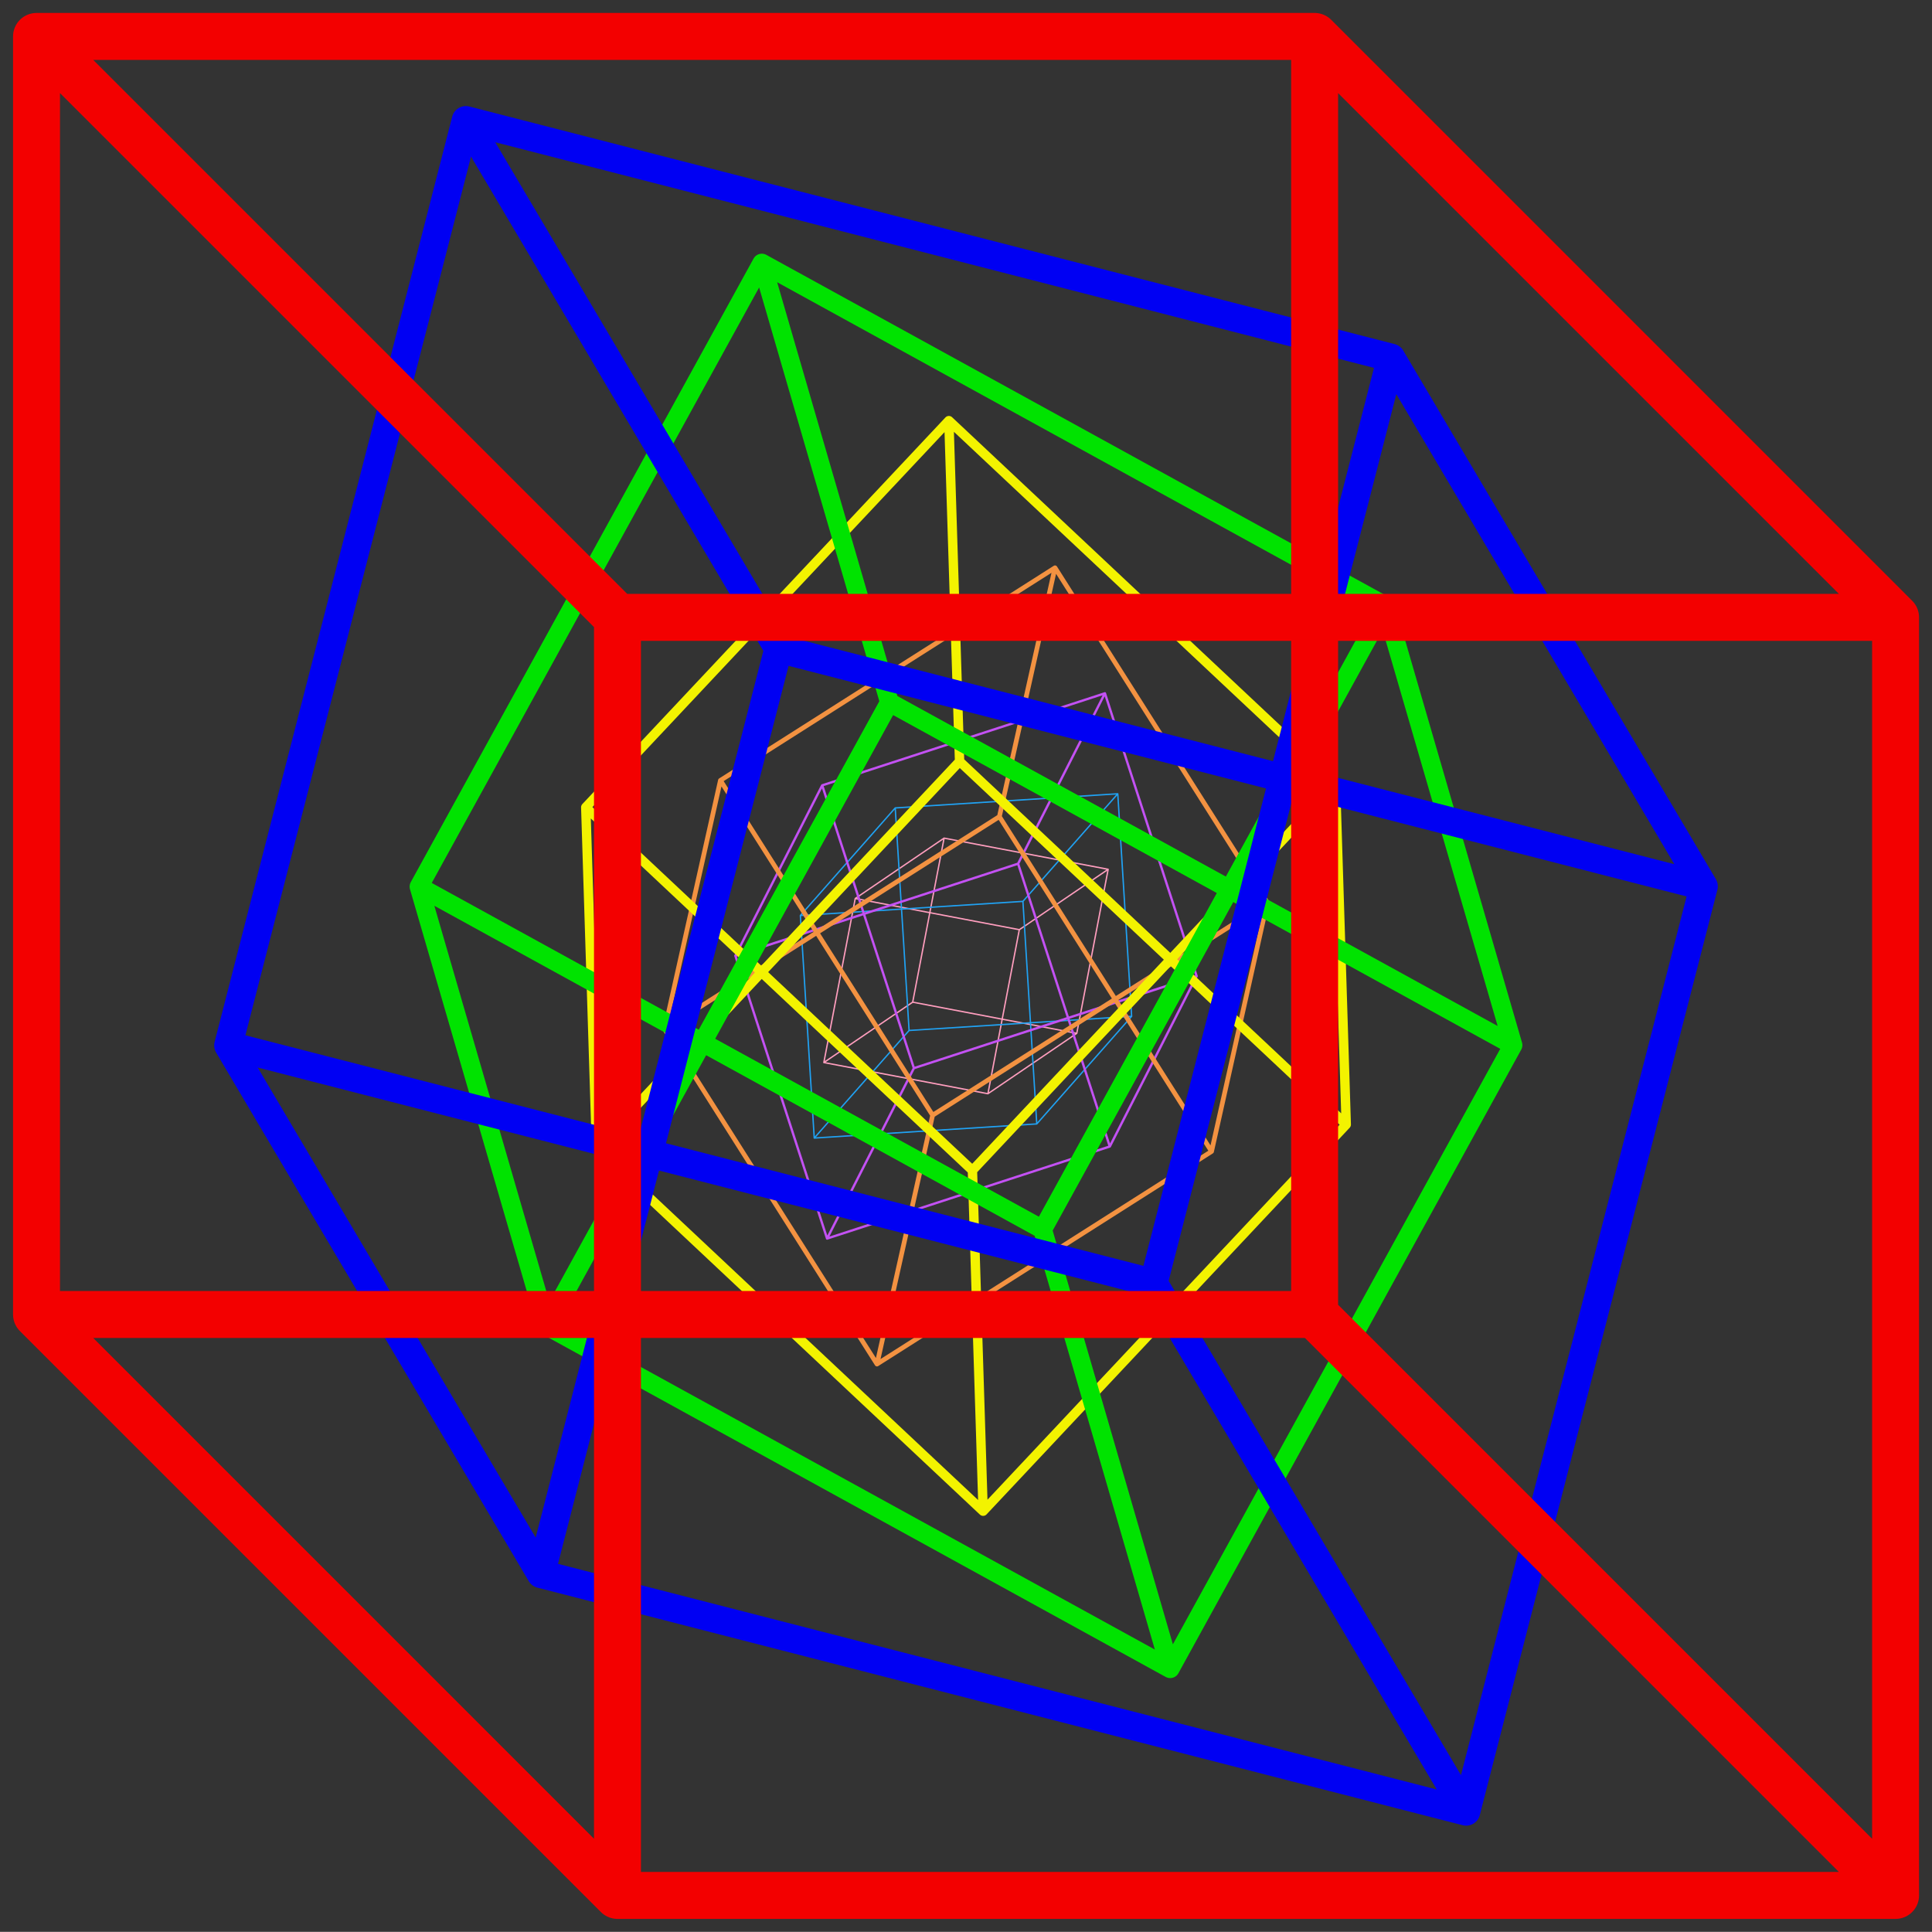 <?xml version="1.0"?>
<svg xmlns="http://www.w3.org/2000/svg" height="759.94" width="760" viewBox="0 0 760 759.94">
  <rect x="0" y="0" width="760" height="759.94" fill="#333333" stroke="none"/>
  <g fill="none" stroke-linecap="round" stroke-linejoin="round">
    <path d="M435.923 341.967l-12.35 64.525-64.542-12.27 12.35-64.527 64.542 12.272-34.951 23.752-12.35 64.525-64.543-12.27 12.35-64.527 64.543 12.272m-41.941 28.502l-34.952 23.752m47.301-88.278l-34.95 23.752m87.143 53.045l-34.95 23.752" stroke="#ff9ebe" stroke-width=".536"/>
    <path d="M439.701 312.258l5.455 87.543-87.544 5.562-5.454-87.544 87.543-5.561-37.313 42.32 5.454 87.544-87.543 5.56-5.455-87.543 87.544-5.56m-44.776 50.784l-37.313 42.32m31.859-129.864l-37.314 42.32m130.312 39.662l-37.314 42.32" stroke="#20a2f3" stroke-width=".536"/>
    <path d="M434.648 272.727l36.073 111.249-111.214 36.21-36.072-111.249 111.213-36.21-34.155 67.027 36.072 111.249-111.213 36.21-36.073-111.249 111.214-36.21m-40.986 80.432l-34.155 67.027m-1.917-178.276l-34.156 67.027m181.442 8.012l-34.156 67.027" stroke="#c351f3" stroke-width=".924"/>
    <path d="M415.015 223.35l83.474 131.71-131.62 83.641-83.473-131.71 131.619-83.64-21.884 97.886 83.473 131.71-131.619 83.641-83.474-131.71 131.62-83.641M366.869 438.7l-21.884 97.887m-61.59-229.597l-21.884 97.886m236.978-49.816l-21.885 97.886" stroke="#f39241" stroke-width="1.847"/>
    <path d="M373.26 165.468L525.36 308.3 382.528 460.403 230.426 317.57 373.26 165.468l4.213 134.061 152.102 142.833L386.74 594.464 234.639 451.631l142.833-152.102m5.056 160.874l4.213 134.061M230.426 317.57l4.213 134.061m290.722-143.33l4.213 134.06" stroke="#f3f300" stroke-width="3.694"/>
    <path d="M299.677 103.49L544.971 238.34l-134.85 245.292L164.827 348.78l134.85-245.291 50.202 172.792 245.294 134.851-134.85 245.292-245.294-134.851 134.85-245.292m60.242 207.35l50.202 172.793M164.827 348.781l50.202 172.793M544.97 238.34l50.202 172.792" stroke="#00e300" stroke-width="7.388"/>
    <path d="M183.248 47.265l363.988 93.457-93.454 363.98-363.988-93.457 93.454-363.98 122.97 207.926 363.988 93.456-93.454 363.98-363.988-93.457 93.454-363.98m147.564 249.511l122.97 207.925M89.794 411.245l122.97 207.925m334.472-478.448l122.97 207.925" stroke="#0000f3" stroke-width="11.082"/>
    <path d="M14.366 14.328H517.14v502.758H14.366V14.328L242.9 242.854h502.773v502.758H242.899V242.854m274.24 274.232l228.533 228.526M14.366 517.086L242.9 745.612M517.14 14.328l228.533 228.526" stroke="#f30000" stroke-width="18.469"/>
  </g>
</svg>
